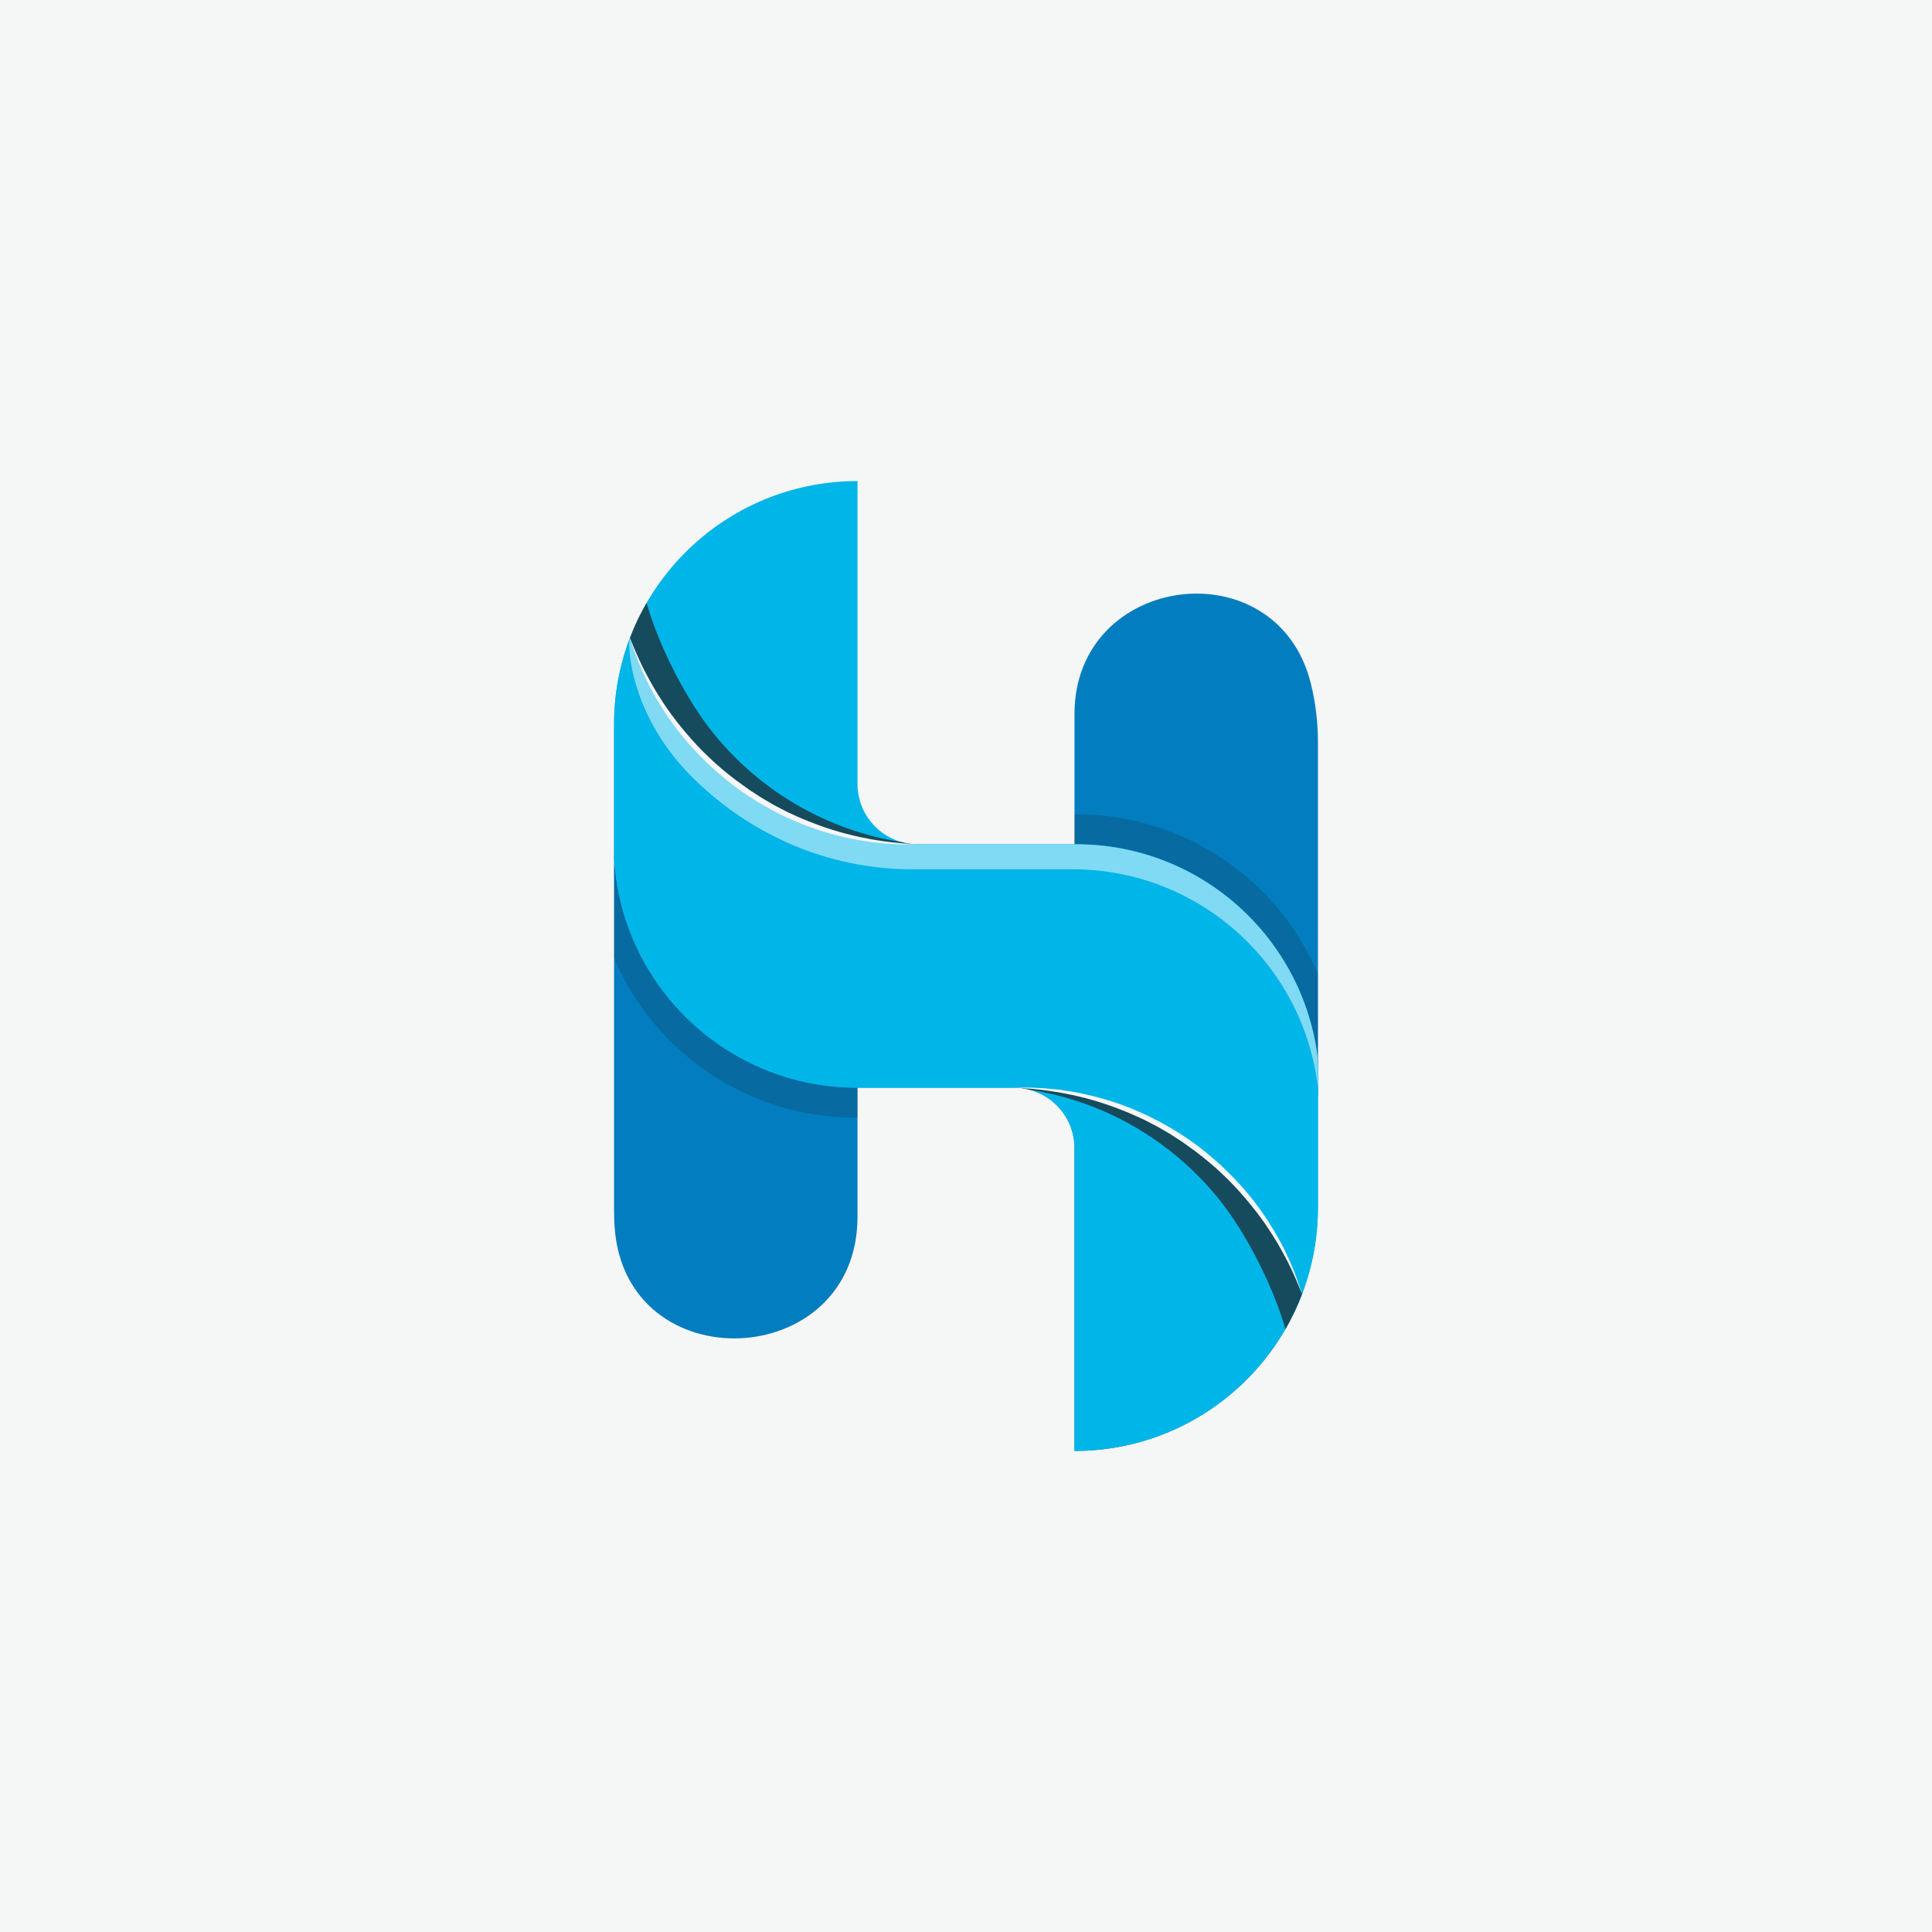<svg width="500" height="500" viewBox="0 0 500 500" fill="none" xmlns="http://www.w3.org/2000/svg">
<rect x="0" y="0" width="500" height="500" fill="#333333" stroke="none"/>
<g clip-path="url(#clip0_919_3)">
<path d="M500 0H0V500H500V0Z" fill="#F5F6F6"/>
<path d="M341.081 192.047V283.877C329.521 260.817 278.081 245.307 278.081 245.307V184.778C278.081 148.244 330.599 141.542 339.279 177.029C340.457 181.842 341.081 186.872 341.081 192.047Z" fill="#017DC0"/>
<path d="M158.921 313.209V221.379C170.481 244.439 221.921 259.949 221.921 259.949V314.869C221.921 355.112 161.782 357.674 159.066 317.522C158.97 316.096 158.921 314.658 158.921 313.209Z" fill="#017DC0"/>
<path opacity="0.2" d="M341.079 252.08V276.58C329.519 253.52 278.079 238.01 278.079 238.01V210.75H278.499C306.389 210.75 330.669 227.57 341.079 252.08Z" fill="#1F1E21"/>
<path opacity="0.2" d="M158.919 247.92V223.42C170.479 246.48 221.919 261.99 221.919 261.99V289.25H221.499C193.609 289.25 169.329 272.43 158.919 247.92Z" fill="#1F1E21"/>
<path d="M341.079 274.27V312.5C341.079 320.41 339.619 327.99 336.949 334.96C326.579 304.3 297.819 282.12 263.789 281.56C263.349 281.52 262.909 281.5 262.459 281.5H221.839C188.129 281.5 160.609 255.03 158.919 221.74V187.5C158.919 179.59 160.379 172.03 163.039 165.06C166.949 176.64 173.489 187.01 181.949 195.47C196.179 209.7 215.839 218.5 237.549 218.5H278.499C310.839 218.5 337.499 242.88 341.079 274.27Z" fill="#00B5E8"/>
<path d="M341.079 274.27V312.5C341.079 320.41 339.619 327.99 336.949 334.96C326.579 304.3 297.819 282.12 263.789 281.56C263.349 281.52 262.909 281.5 262.459 281.5H221.839C188.129 281.5 160.609 255.03 158.919 221.74V187.5C158.919 179.59 160.379 172.03 163.039 165.06C166.949 176.64 173.489 187.01 181.949 195.47C196.179 209.7 215.839 218.5 237.549 218.5H278.499C310.839 218.5 337.499 242.88 341.079 274.27Z" fill="#00B5E8"/>
<path opacity="0.5" d="M341.079 274.27V281.56C337.449 249.71 310.399 224.97 277.579 224.97H236.029C213.999 224.97 194.218 215.869 179.609 201.6C162.998 185.375 162.309 166.97 163.039 165.06C166.949 176.64 173.489 187.01 181.949 195.47C196.179 209.7 215.839 218.5 237.549 218.5H278.499C310.839 218.5 337.499 242.88 341.079 274.27Z" fill="white"/>
<path d="M336.949 334.96C333.209 344.78 327.079 353.42 319.269 360.17C308.229 369.72 293.829 375.5 278.079 375.5V297.12C278.079 288.94 271.799 282.23 263.789 281.56C297.819 282.12 326.579 304.3 336.949 334.96Z" fill="#017DC0"/>
<path d="M237.549 218.5C215.839 218.5 196.179 209.7 181.949 195.47C173.489 187.01 166.949 176.64 163.039 165.06C166.769 155.26 172.879 146.63 180.669 139.88C191.719 130.3 206.139 124.5 221.919 124.5V202.88C221.919 211.51 228.919 218.5 237.549 218.5Z" fill="#00B5E8"/>
<path opacity="0.7" d="M237.549 218.5C215.839 218.5 196.179 209.7 181.949 195.47C173.489 187.01 166.949 176.64 163.039 165.06C164.229 161.92 165.669 158.9 167.329 156.03C170.579 167.45 177.779 181.35 184.649 189.81C196.529 204.47 213.649 214.87 233.539 217.98H233.549C234.819 218.32 236.169 218.5 237.549 218.5Z" fill="#1F1E21"/>
<path d="M262.447 281.5C284.157 281.5 303.817 290.3 318.047 304.53C326.507 312.99 333.047 323.36 336.957 334.94C333.227 344.74 327.117 353.37 319.327 360.12C308.277 369.7 293.857 375.5 278.077 375.5V297.12C278.077 288.49 271.077 281.5 262.447 281.5Z" fill="#00B5E8"/>
<path opacity="0.7" d="M262.447 281.5C284.157 281.5 303.817 290.3 318.047 304.53C326.507 312.99 333.047 323.36 336.957 334.94C335.767 338.08 334.327 341.1 332.667 343.97C329.417 332.55 322.217 318.65 315.347 310.19C303.467 295.53 286.347 285.13 266.457 282.02H266.447C265.177 281.68 263.827 281.5 262.447 281.5Z" fill="#1F1E21"/>
<path d="M262.447 281.5C262.447 281.5 262.829 281.496 263.545 281.487C264.261 281.486 265.312 281.451 266.648 281.468C267.982 281.554 269.618 281.563 271.476 281.751C272.406 281.843 273.396 281.942 274.44 282.045C275.476 282.21 276.565 282.383 277.702 282.563C282.228 283.389 287.478 284.706 292.828 286.891C294.166 287.433 295.493 288.061 296.854 288.658C298.173 289.341 299.539 289.977 300.861 290.72C302.174 291.479 303.529 292.191 304.809 293.041L306.758 294.275L308.651 295.601C311.168 297.383 313.517 299.387 315.782 301.402C316.868 302.463 317.973 303.477 319.011 304.551C320.033 305.599 321.037 306.695 321.985 307.783C325.795 312.129 328.731 316.679 330.974 320.695C332.114 322.697 332.997 324.617 333.769 326.317C334.514 328.031 335.116 329.542 335.581 330.799C336.044 332.056 336.369 333.056 336.577 333.742C336.792 334.425 336.907 334.789 336.907 334.789C336.907 334.789 336.766 334.434 336.5 333.769C336.247 333.099 335.83 332.136 335.309 330.908C334.778 329.684 334.096 328.215 333.264 326.557C332.4 324.915 331.421 323.067 330.242 321.117C329.066 319.165 327.715 317.099 326.174 314.997C324.63 312.896 322.885 310.772 321.007 308.643C320.062 307.583 319.088 306.542 318.042 305.492C317.02 304.458 315.915 303.467 314.84 302.439C312.593 300.483 310.263 298.546 307.777 296.82L305.934 295.498L304.035 294.266C302.788 293.417 301.465 292.704 300.184 291.944C298.894 291.199 297.559 290.561 296.27 289.874C294.939 289.273 293.641 288.64 292.331 288.093C289.703 287.02 287.137 286.036 284.647 285.266C282.163 284.476 279.767 283.879 277.542 283.391C276.424 283.17 275.352 282.959 274.333 282.757C273.305 282.598 272.331 282.446 271.415 282.304C269.582 282.016 267.968 281.919 266.642 281.759C263.972 281.594 262.447 281.5 262.447 281.5Z" fill="#F5F6F6"/>
<path d="M237.549 218.5C237.549 218.5 237.167 218.504 236.451 218.513C235.735 218.515 234.684 218.549 233.348 218.532C232.014 218.446 230.378 218.437 228.52 218.249C227.59 218.157 226.6 218.058 225.557 217.955C224.521 217.79 223.431 217.617 222.295 217.437C217.77 216.611 212.519 215.294 207.169 213.109C205.831 212.567 204.504 211.939 203.143 211.341C201.824 210.658 200.458 210.022 199.136 209.279C197.823 208.52 196.468 207.808 195.189 206.958L193.24 205.724L191.347 204.398C188.83 202.616 186.481 200.612 184.216 198.597C183.131 197.536 182.025 196.522 180.987 195.448C179.965 194.4 178.961 193.304 178.013 192.216C174.203 187.87 171.267 183.32 169.024 179.304C167.883 177.302 167.001 175.382 166.229 173.682C165.484 171.968 164.882 170.457 164.417 169.201C163.954 167.944 163.629 166.944 163.42 166.258C163.205 165.575 163.09 165.211 163.09 165.211C163.09 165.211 163.232 165.566 163.497 166.231C163.749 166.901 164.167 167.864 164.688 169.092C165.219 170.316 165.901 171.785 166.733 173.443C167.597 175.085 168.576 176.933 169.755 178.883C170.931 180.834 172.282 182.901 173.823 185.003C175.367 187.104 177.112 189.228 178.99 191.357C179.935 192.417 180.908 193.458 181.955 194.508C182.977 195.541 184.082 196.533 185.157 197.561C187.404 199.517 189.734 201.454 192.22 203.18L194.063 204.502L195.962 205.734C197.209 206.583 198.532 207.296 199.813 208.056C201.103 208.8 202.438 209.439 203.727 210.126C205.058 210.727 206.356 211.36 207.666 211.907C210.294 212.98 212.86 213.964 215.351 214.734C217.835 215.524 220.231 216.121 222.456 216.609C223.574 216.83 224.646 217.041 225.665 217.243C226.693 217.403 227.667 217.554 228.583 217.696C230.416 217.984 232.03 218.081 233.356 218.241C236.024 218.406 237.549 218.5 237.549 218.5Z" fill="#F5F6F6"/>
</g>
<defs>
<clipPath id="clip0_919_3">
<rect width="500" height="500" fill="white"/>
</clipPath>
</defs>
</svg>
